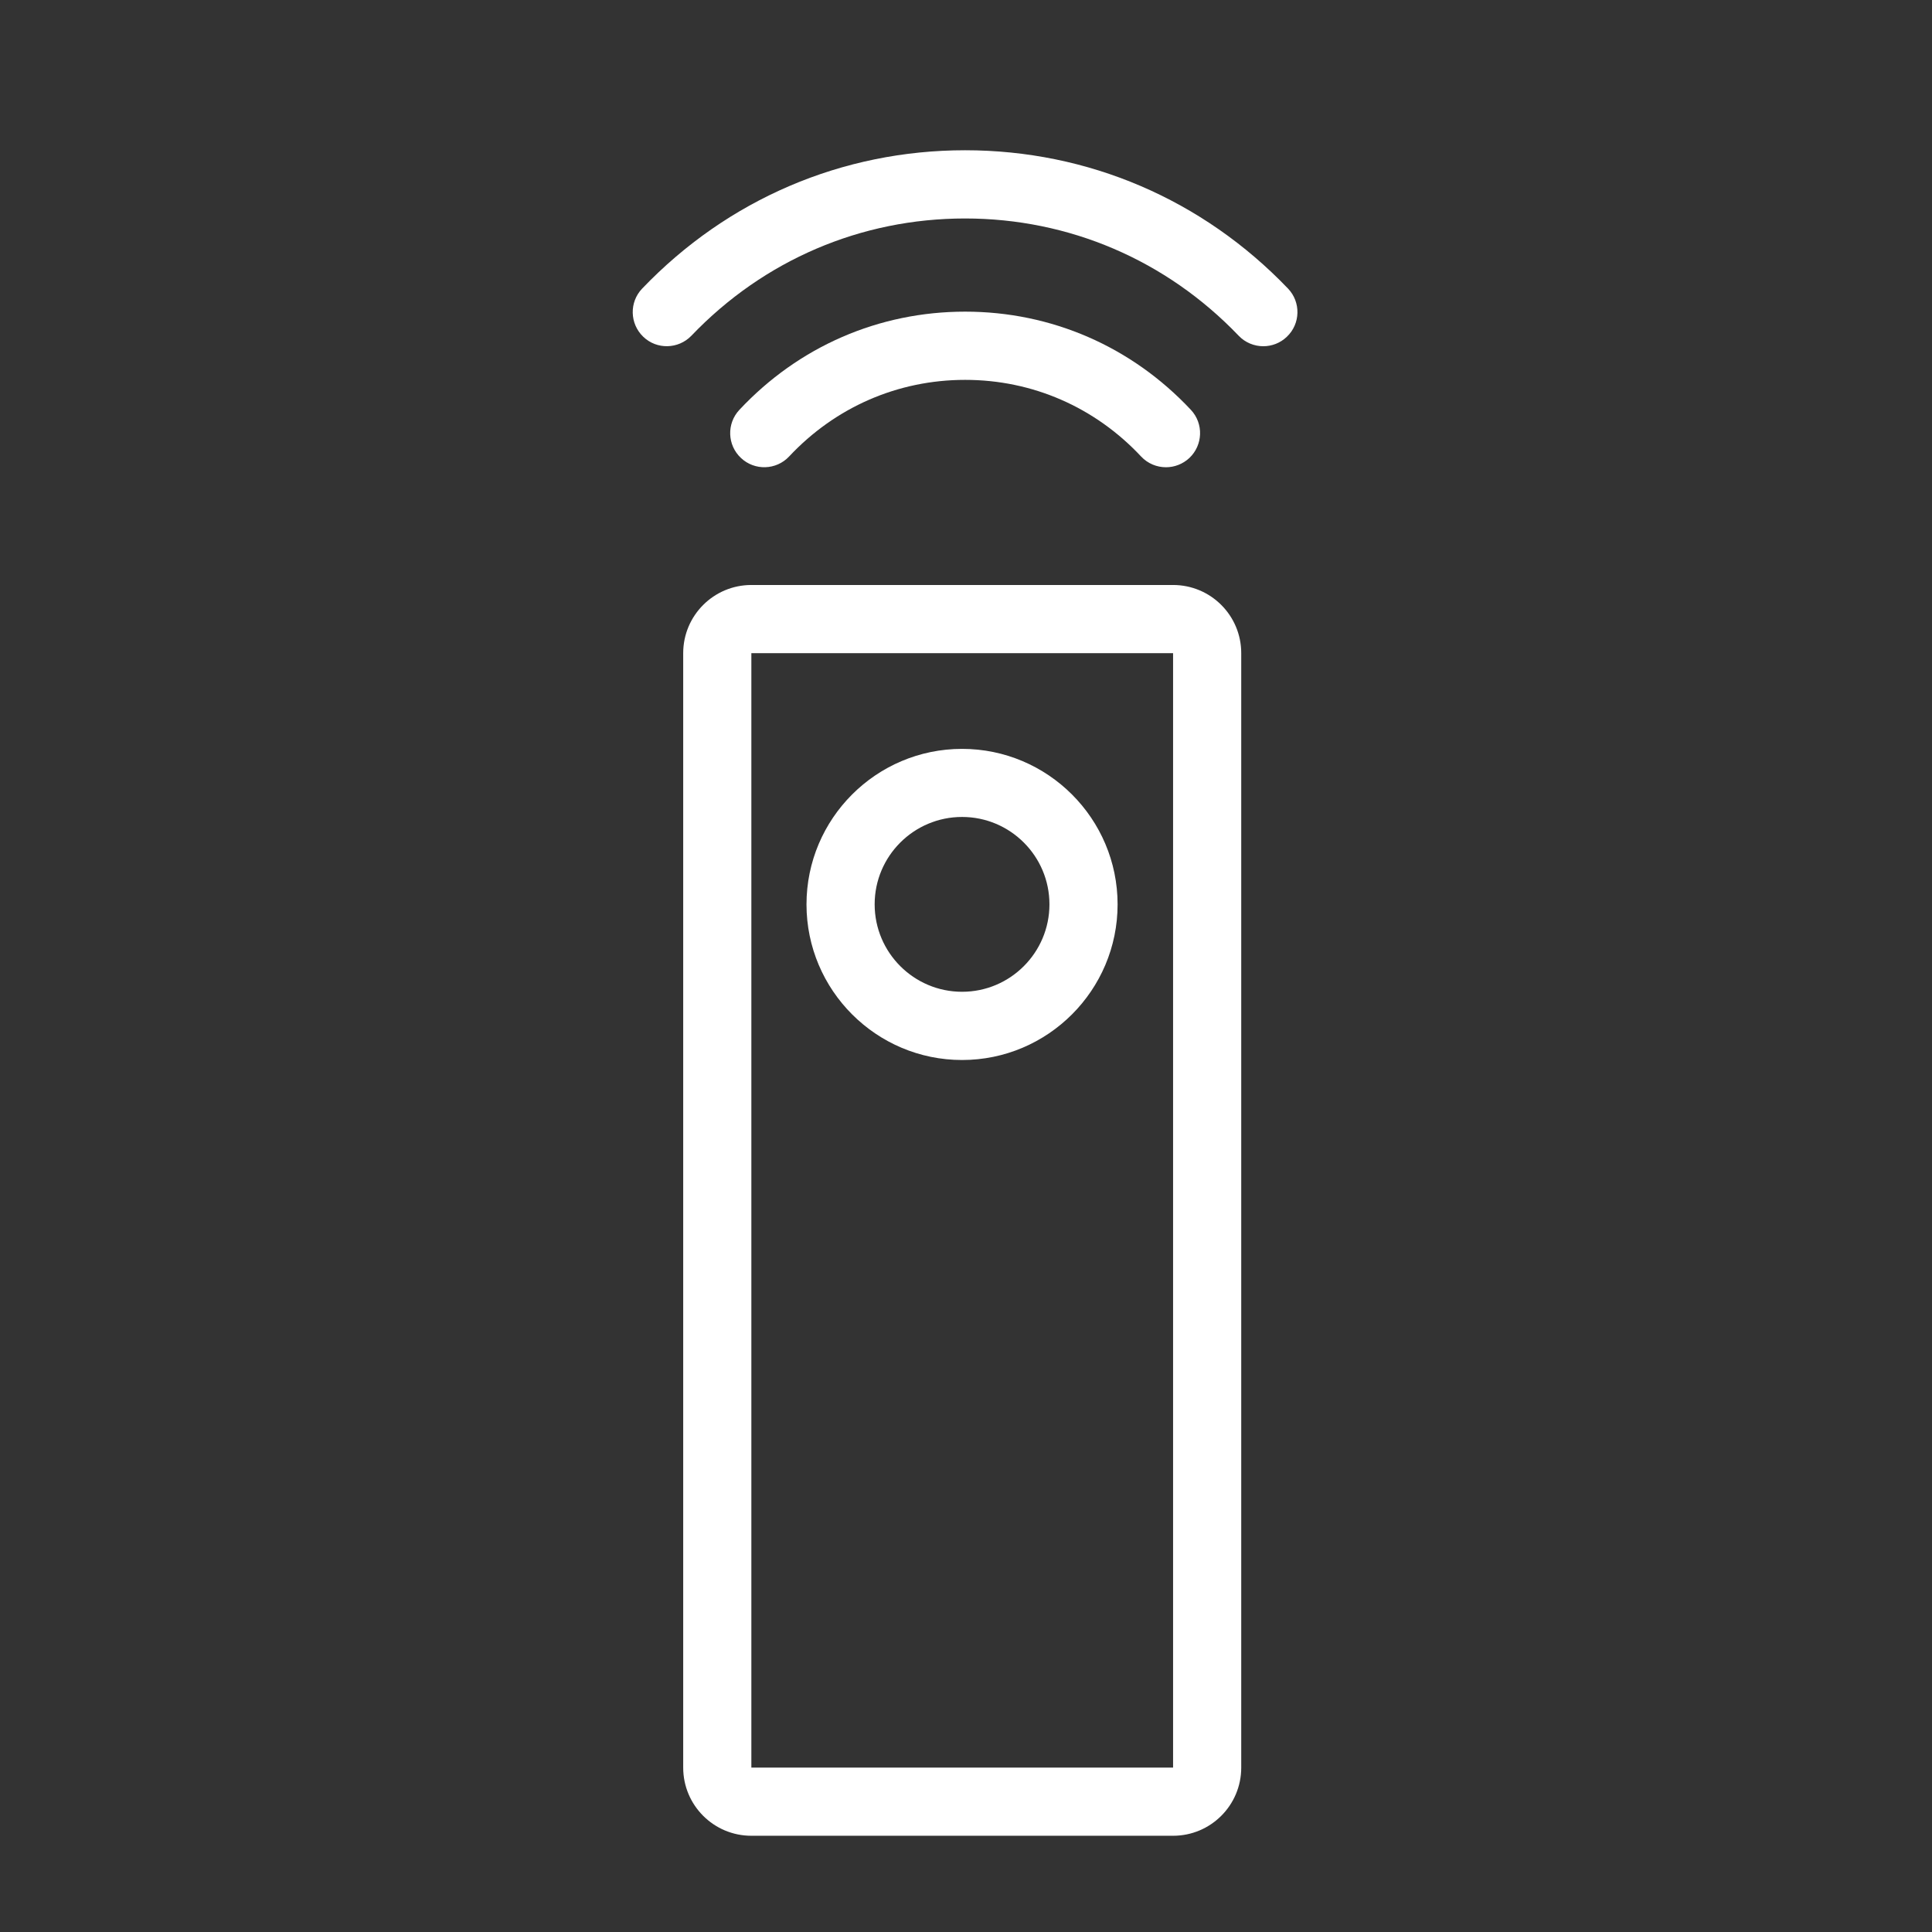 <?xml version="1.0" encoding="utf-8"?>
<!-- Generator: Adobe Illustrator 16.0.4, SVG Export Plug-In . SVG Version: 6.00 Build 0)  -->
<!DOCTYPE svg PUBLIC "-//W3C//DTD SVG 1.1//EN" "http://www.w3.org/Graphics/SVG/1.1/DTD/svg11.dtd">
<svg version="1.1" id="Layer_1" xmlns="http://www.w3.org/2000/svg" xmlns:xlink="http://www.w3.org/1999/xlink" x="0px" y="0px"
	 width="56.693px" height="56.693px" viewBox="0 0 56.693 56.693" enable-background="new 0 0 56.693 56.693" xml:space="preserve">
<rect x="0" y="0" width="56.693" height="56.693" fill="#333333" stroke="none"/>
<g>
	<path fill="#FFFFFF" d="M34.423,17.166H22.048c-1.104,0-2,0.896-2,2v32.703c0,1.105,0.896,2,2,2h12.375c1.105,0,2-0.895,2-2V19.166
		C36.423,18.061,35.528,17.166,34.423,17.166z M34.423,51.869H22.048V19.166h12.375V51.869z"/>
	<path fill="#FFFFFF" d="M28.231,31.105c2.518,0,4.564-2.049,4.564-4.566c0-2.517-2.048-4.564-4.564-4.564
		c-2.518,0-4.565,2.048-4.565,4.564C23.666,29.056,25.713,31.105,28.231,31.105z M28.231,23.973c1.415,0,2.564,1.149,2.564,2.564
		s-1.149,2.566-2.564,2.566s-2.565-1.151-2.565-2.566S26.816,23.973,28.231,23.973z"/>
	<path fill="#FFFFFF" d="M23.156,13.395c1.358-1.449,3.192-2.248,5.165-2.248s3.807,0.799,5.164,2.249
		c0.197,0.21,0.464,0.315,0.729,0.315c0.245,0,0.49-0.09,0.685-0.27c0.402-0.378,0.424-1.011,0.047-1.414
		c-1.74-1.858-4.093-2.882-6.625-2.882c-2.531,0-4.884,1.022-6.624,2.881c-0.378,0.403-0.357,1.036,0.046,1.413
		C22.145,13.818,22.779,13.797,23.156,13.395z"/>
	<path fill="#FFFFFF" d="M37.795,8.467c-2.505-2.615-5.869-4.058-9.475-4.058c-3.606,0-6.97,1.441-9.475,4.058
		c-0.383,0.398-0.368,1.032,0.03,1.414c0.396,0.383,1.031,0.368,1.414-0.03c2.123-2.22,4.976-3.44,8.029-3.44
		s5.906,1.222,8.029,3.44c0.195,0.205,0.46,0.309,0.723,0.309c0.249,0,0.498-0.092,0.691-0.277
		C38.164,9.5,38.177,8.866,37.795,8.467z"/>
</g>
</svg>
